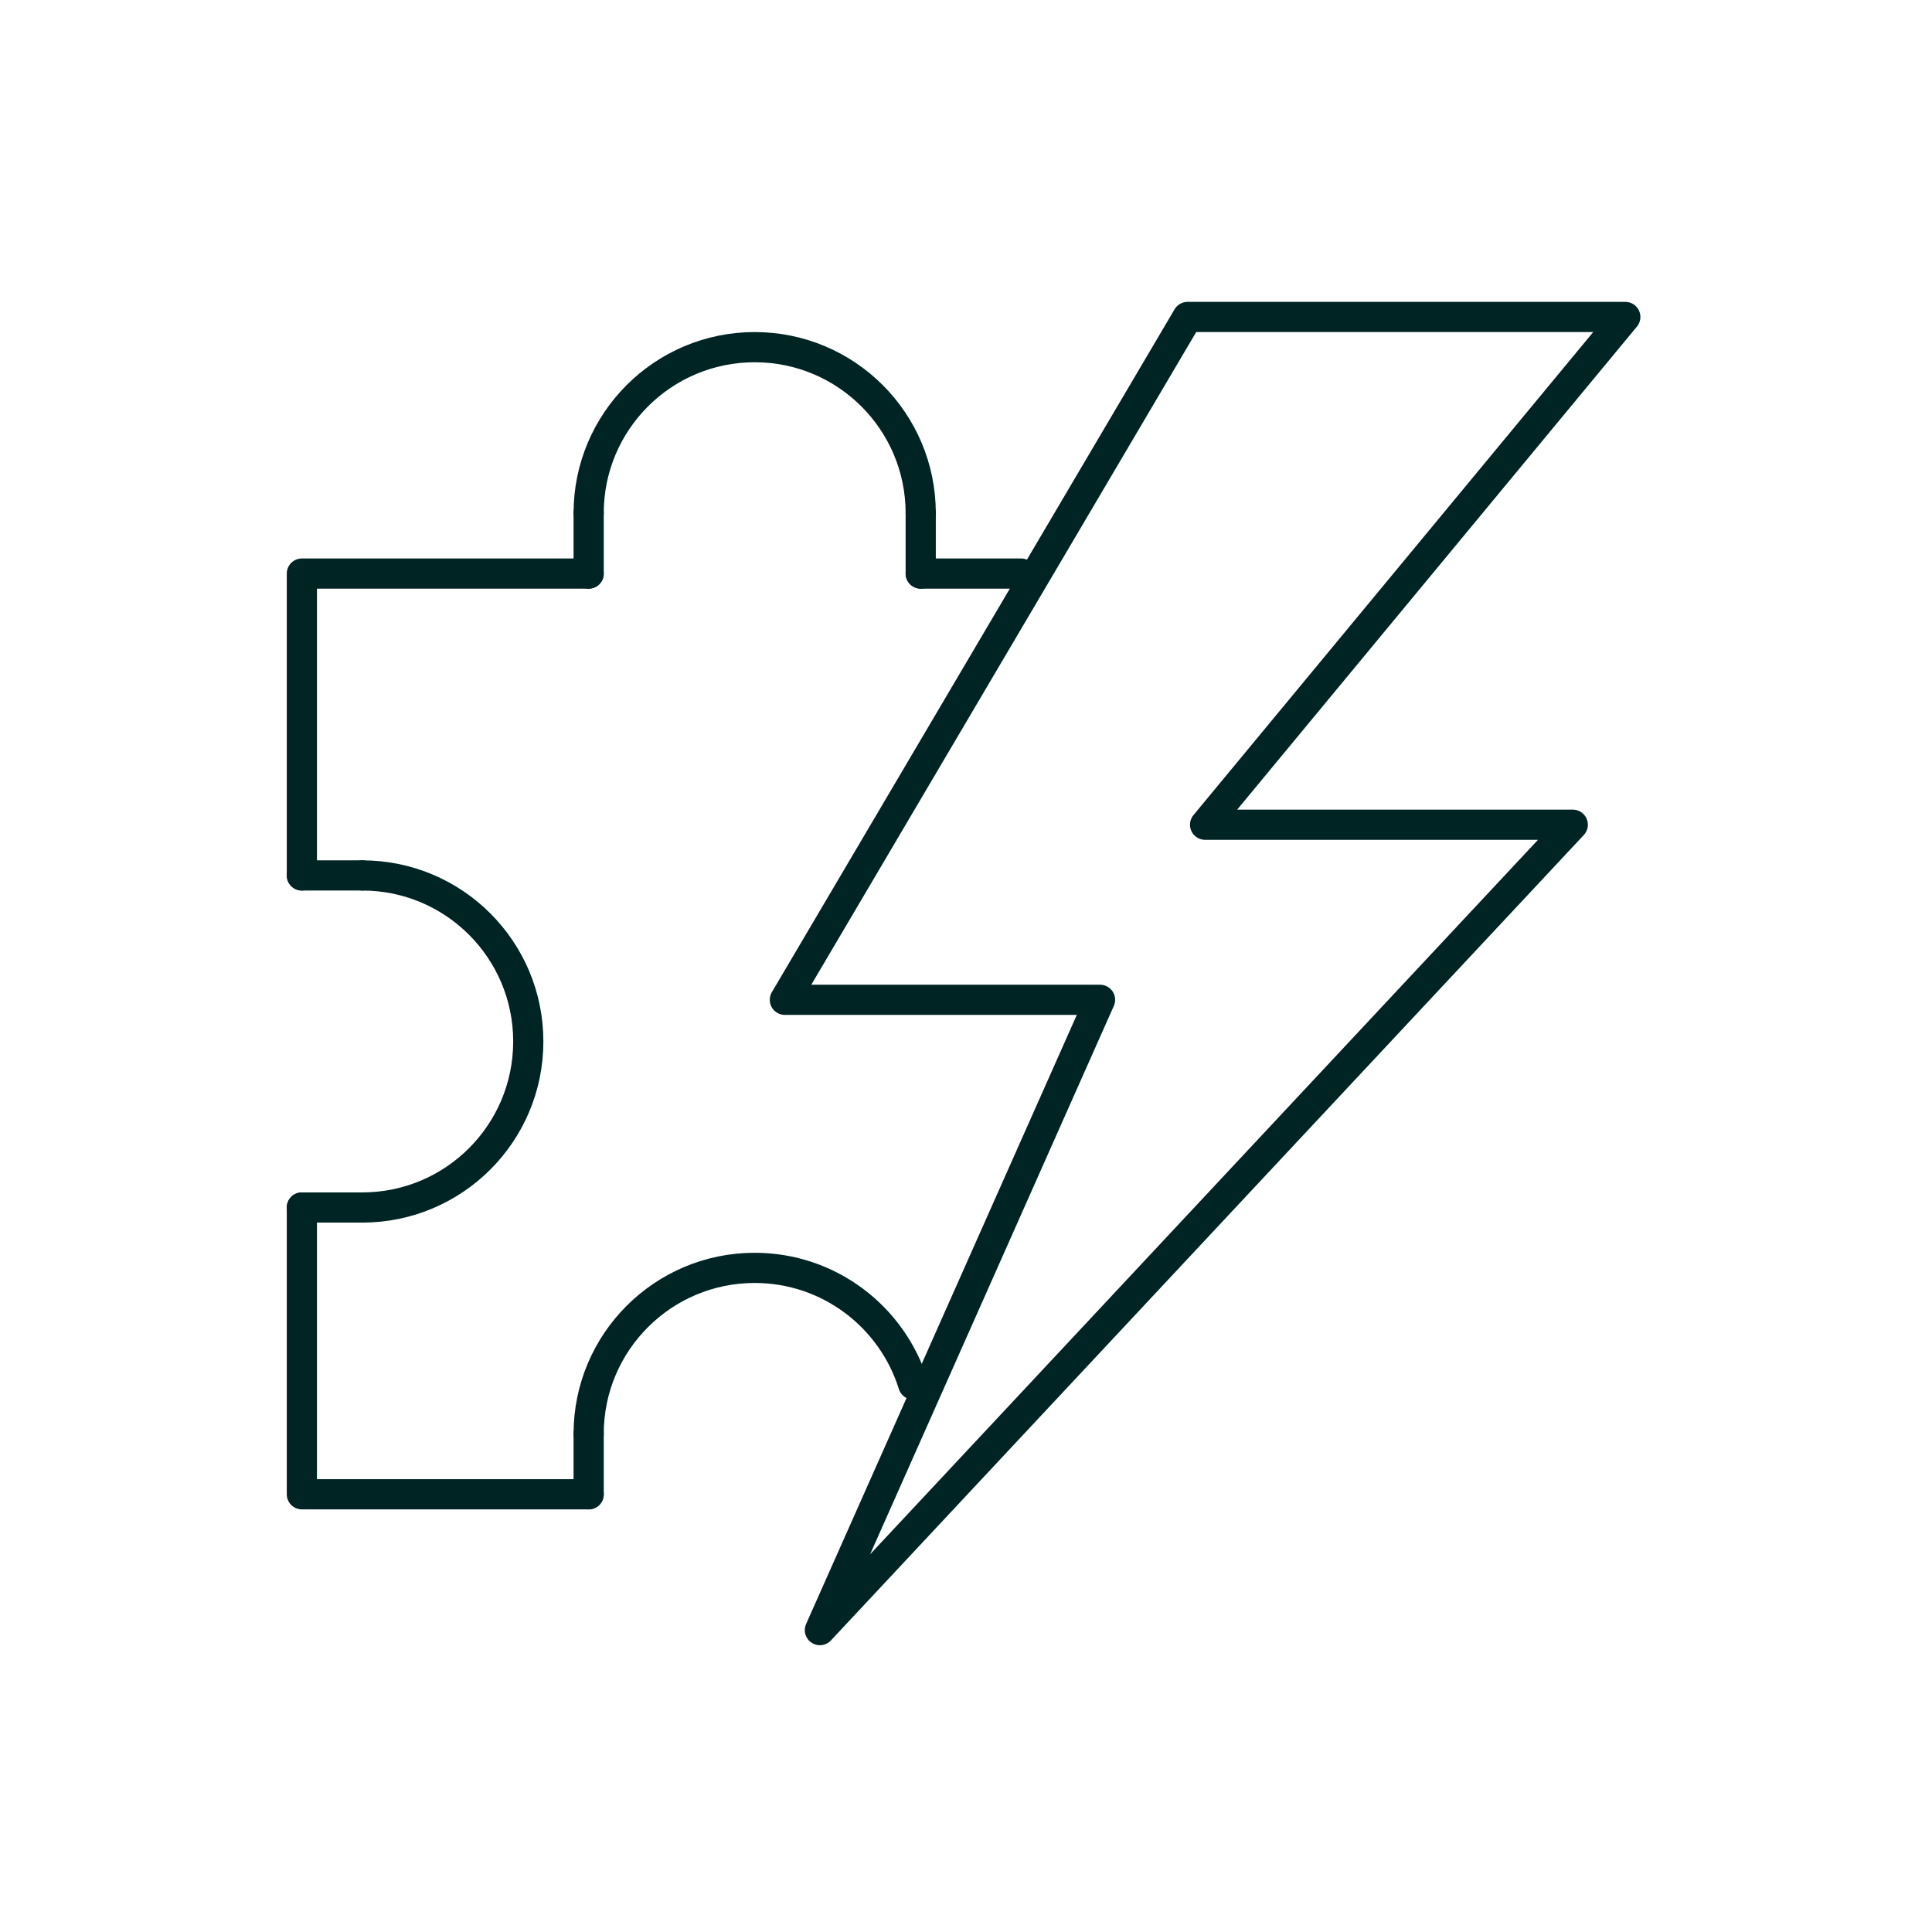 <?xml version="1.0" encoding="UTF-8"?><svg xmlns="http://www.w3.org/2000/svg" viewBox="0 0 64 64"><defs><style>.cls-1,.cls-2{fill:none;}.cls-2{stroke:#002424;stroke-linecap:round;stroke-linejoin:round;}</style></defs><g id="Blank_Box_64px"><rect class="cls-1" width="64" height="64"/></g><g id="Icons"><polyline class="cls-2" points="10 29 10 19 19.5 19"/><polyline class="cls-2" points="19.5 49.5 10 49.5 10 40"/><line class="cls-2" x1="30.5" y1="19" x2="33.827" y2="19"/><path class="cls-2" d="M19.5,17c0-3.038,2.462-5.5,5.5-5.5s5.5,2.462,5.5,5.5"/><line class="cls-2" x1="19.5" y1="19" x2="19.5" y2="17"/><line class="cls-2" x1="30.5" y1="17" x2="30.5" y2="19"/><path class="cls-2" d="M19.5,47.5c0-3.038,2.462-5.5,5.5-5.5,2.468,0,4.556,1.626,5.253,3.864"/><line class="cls-2" x1="19.5" y1="49.5" x2="19.5" y2="47.5"/><path class="cls-2" d="M12,29c3.038,0,5.5,2.462,5.5,5.5s-2.462,5.5-5.5,5.5"/><line class="cls-2" x1="10" y1="29" x2="12" y2="29"/><line class="cls-2" x1="12" y1="40" x2="10" y2="40"/><polygon class="cls-2" points="53.84 10.5 39.34 10.5 26 33.12 36.44 33.12 27.16 54 52.1 27.32 39.92 27.32 53.84 10.5"/></g></svg>
